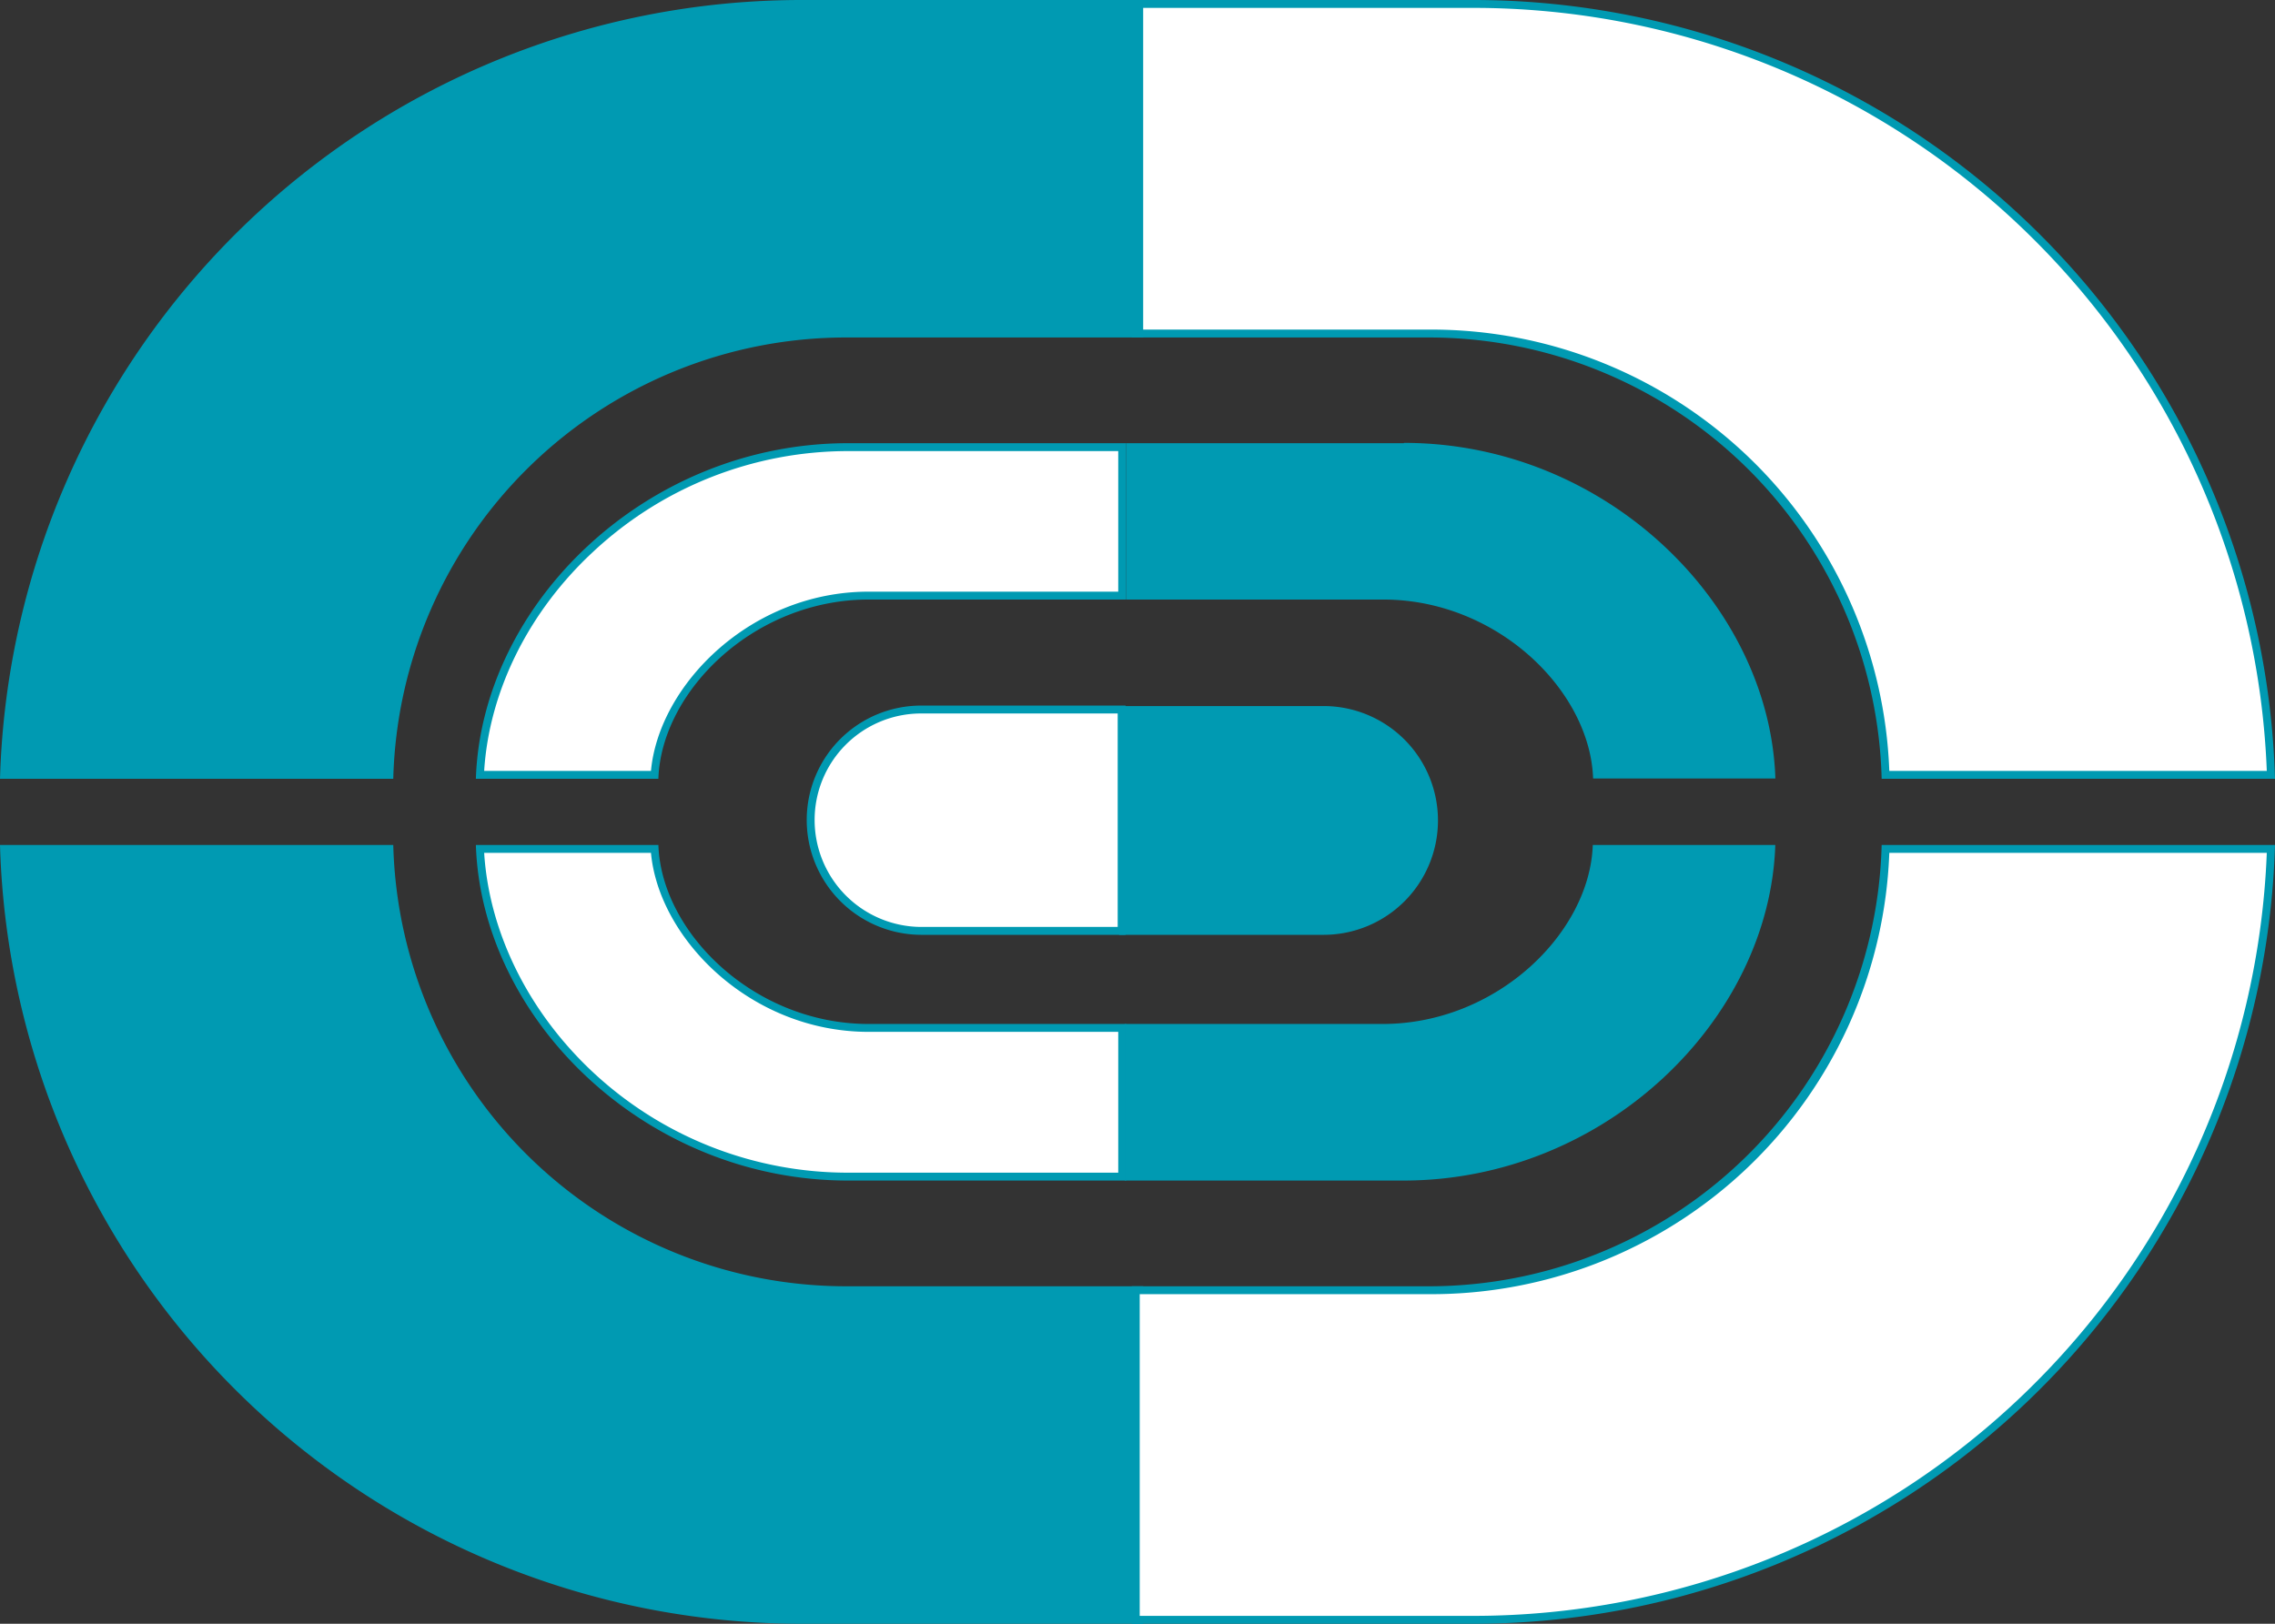 <?xml version="1.0" encoding="UTF-8"?> <svg xmlns="http://www.w3.org/2000/svg" viewBox="0 0 288.32 205.83"><rect x="0" y="0" width="288.32" height="205.83" fill="#333333" stroke="none"/><defs><style>.cls-1,.cls-3{fill:#fff;}.cls-1,.cls-2{stroke:#009ab2;stroke-miterlimit:10;}.cls-2,.cls-4{fill:#009ab2;}</style></defs><g id="Слой_2" data-name="Слой 2"><g id="Слой_2-2" data-name="Слой 2"><path class="cls-1" d="M142.15,118H116.74a14.06,14.06,0,0,1-14-14.06h0a14,14,0,0,1,14-14h25.41Z"></path><path class="cls-2" d="M142.33,118h25.41a14,14,0,0,0,14-14h0a14,14,0,0,0-14-14H142.33Z"></path><path class="cls-3" d="M239,98.22a57.59,57.59,0,0,0-57.88-55.94H143.94V.5h42.77A101.14,101.14,0,0,1,287.8,98.22Z"></path><path class="cls-4" d="M186.71,1A100.64,100.64,0,0,1,287.28,97.72H239.44a58.08,58.08,0,0,0-58.36-55.94H144.44V1h42.27m0-1H143.44V42.78h37.64a57.41,57.41,0,0,1,57.39,55.94h49.85A101.66,101.66,0,0,0,186.71,0Z"></path><path class="cls-4" d="M.52,98.22A101.14,101.14,0,0,1,101.6.5h42.78V42.28H107.23A57.57,57.57,0,0,0,49.36,98.22Z"></path><path class="cls-4" d="M143.88,1V41.78H107.23A58.06,58.06,0,0,0,48.88,97.72H1A100.66,100.66,0,0,1,101.6,1h42.28m1-1H101.6A101.65,101.65,0,0,0,0,98.72H49.84a57.42,57.42,0,0,1,57.39-55.94h37.65V0Z"></path><path class="cls-4" d="M101.6,205.33A101.14,101.14,0,0,1,.52,107.61H49.36a57.57,57.57,0,0,0,57.87,55.94h37.15v41.78Z"></path><path class="cls-4" d="M48.88,108.11a58.06,58.06,0,0,0,58.35,55.94h36.65v40.78H101.6A100.66,100.66,0,0,1,1,108.11H48.88m1-1H0a101.64,101.64,0,0,0,101.6,98.72h43.28V163.05H107.23a57.42,57.42,0,0,1-57.39-55.94Z"></path><path class="cls-3" d="M143.94,205.33V163.55h37.14A57.59,57.59,0,0,0,239,107.61H287.8a101.14,101.14,0,0,1-101.09,97.72Z"></path><path class="cls-4" d="M287.28,108.11a100.64,100.64,0,0,1-100.57,96.72H144.44V164.05h36.64a58.08,58.08,0,0,0,58.36-55.94h47.84m1-1H238.47a57.41,57.41,0,0,1-57.39,55.94H143.44v42.78h43.27a101.66,101.66,0,0,0,101.61-98.72Z"></path><path class="cls-3" d="M107.47,149.15c-24.37,0-45.6-19-46.64-41.54H83c.68,10.81,12.24,22.69,27.11,22.69h32.14v18.85Z"></path><path class="cls-4" d="M82.5,108.11c1,10.91,12.65,22.69,27.58,22.69h31.64v17.85H107.47A47.33,47.33,0,0,1,75.24,136C67,128.34,62,118.24,61.36,108.11H82.5m.94-1H60.31c.72,22.15,21.56,42.54,47.16,42.54h35.25V129.8H110.08c-14.49,0-26.27-11.57-26.64-22.69Z"></path><path class="cls-3" d="M60.83,98.22c1-22.57,22.27-41.54,46.64-41.54h34.75V75.54H110.08C95.21,75.54,83.65,87.41,83,98.22Z"></path><path class="cls-4" d="M141.72,57.18V75H110.08C95.15,75,83.5,86.81,82.5,97.72H61.36C62,87.59,67,77.5,75.24,69.88a47.33,47.33,0,0,1,32.23-12.7h34.25m1-1H107.47c-25.6,0-46.44,20.39-47.16,42.54H83.44C83.81,87.6,95.59,76,110.08,76h32.64V56.18Z"></path><path class="cls-4" d="M143.08,149.15V130.3h32.14c14.87,0,26.43-11.88,27.11-22.69h22.14c-1,22.57-22.27,41.54-46.64,41.54Z"></path><path class="cls-4" d="M223.94,108.11c-.63,10.13-5.65,20.23-13.88,27.84a47.33,47.33,0,0,1-32.23,12.7H143.58V130.8h31.64c14.93,0,26.58-11.78,27.58-22.69h21.14m1.05-1H201.86c-.37,11.12-12.15,22.69-26.64,22.69H142.58v19.85h35.25c25.6,0,46.44-20.39,47.16-42.54Z"></path><path class="cls-4" d="M202.37,98.22c-.68-10.81-12.22-22.68-27.06-22.68H143.22V56.68h34.7c24.32,0,45.51,19,46.55,41.54Z"></path><path class="cls-4" d="M177.92,57.18a47.22,47.22,0,0,1,32.17,12.7c8.21,7.61,13.22,17.71,13.85,27.84h-21.1C201.84,86.81,190.21,75,175.31,75H143.72V57.18h34.2m0-1h-35.2V76h32.59c14.46,0,26.22,11.56,26.59,22.68H225c-.72-22.15-21.52-42.54-47.07-42.54Z"></path></g></g></svg> 